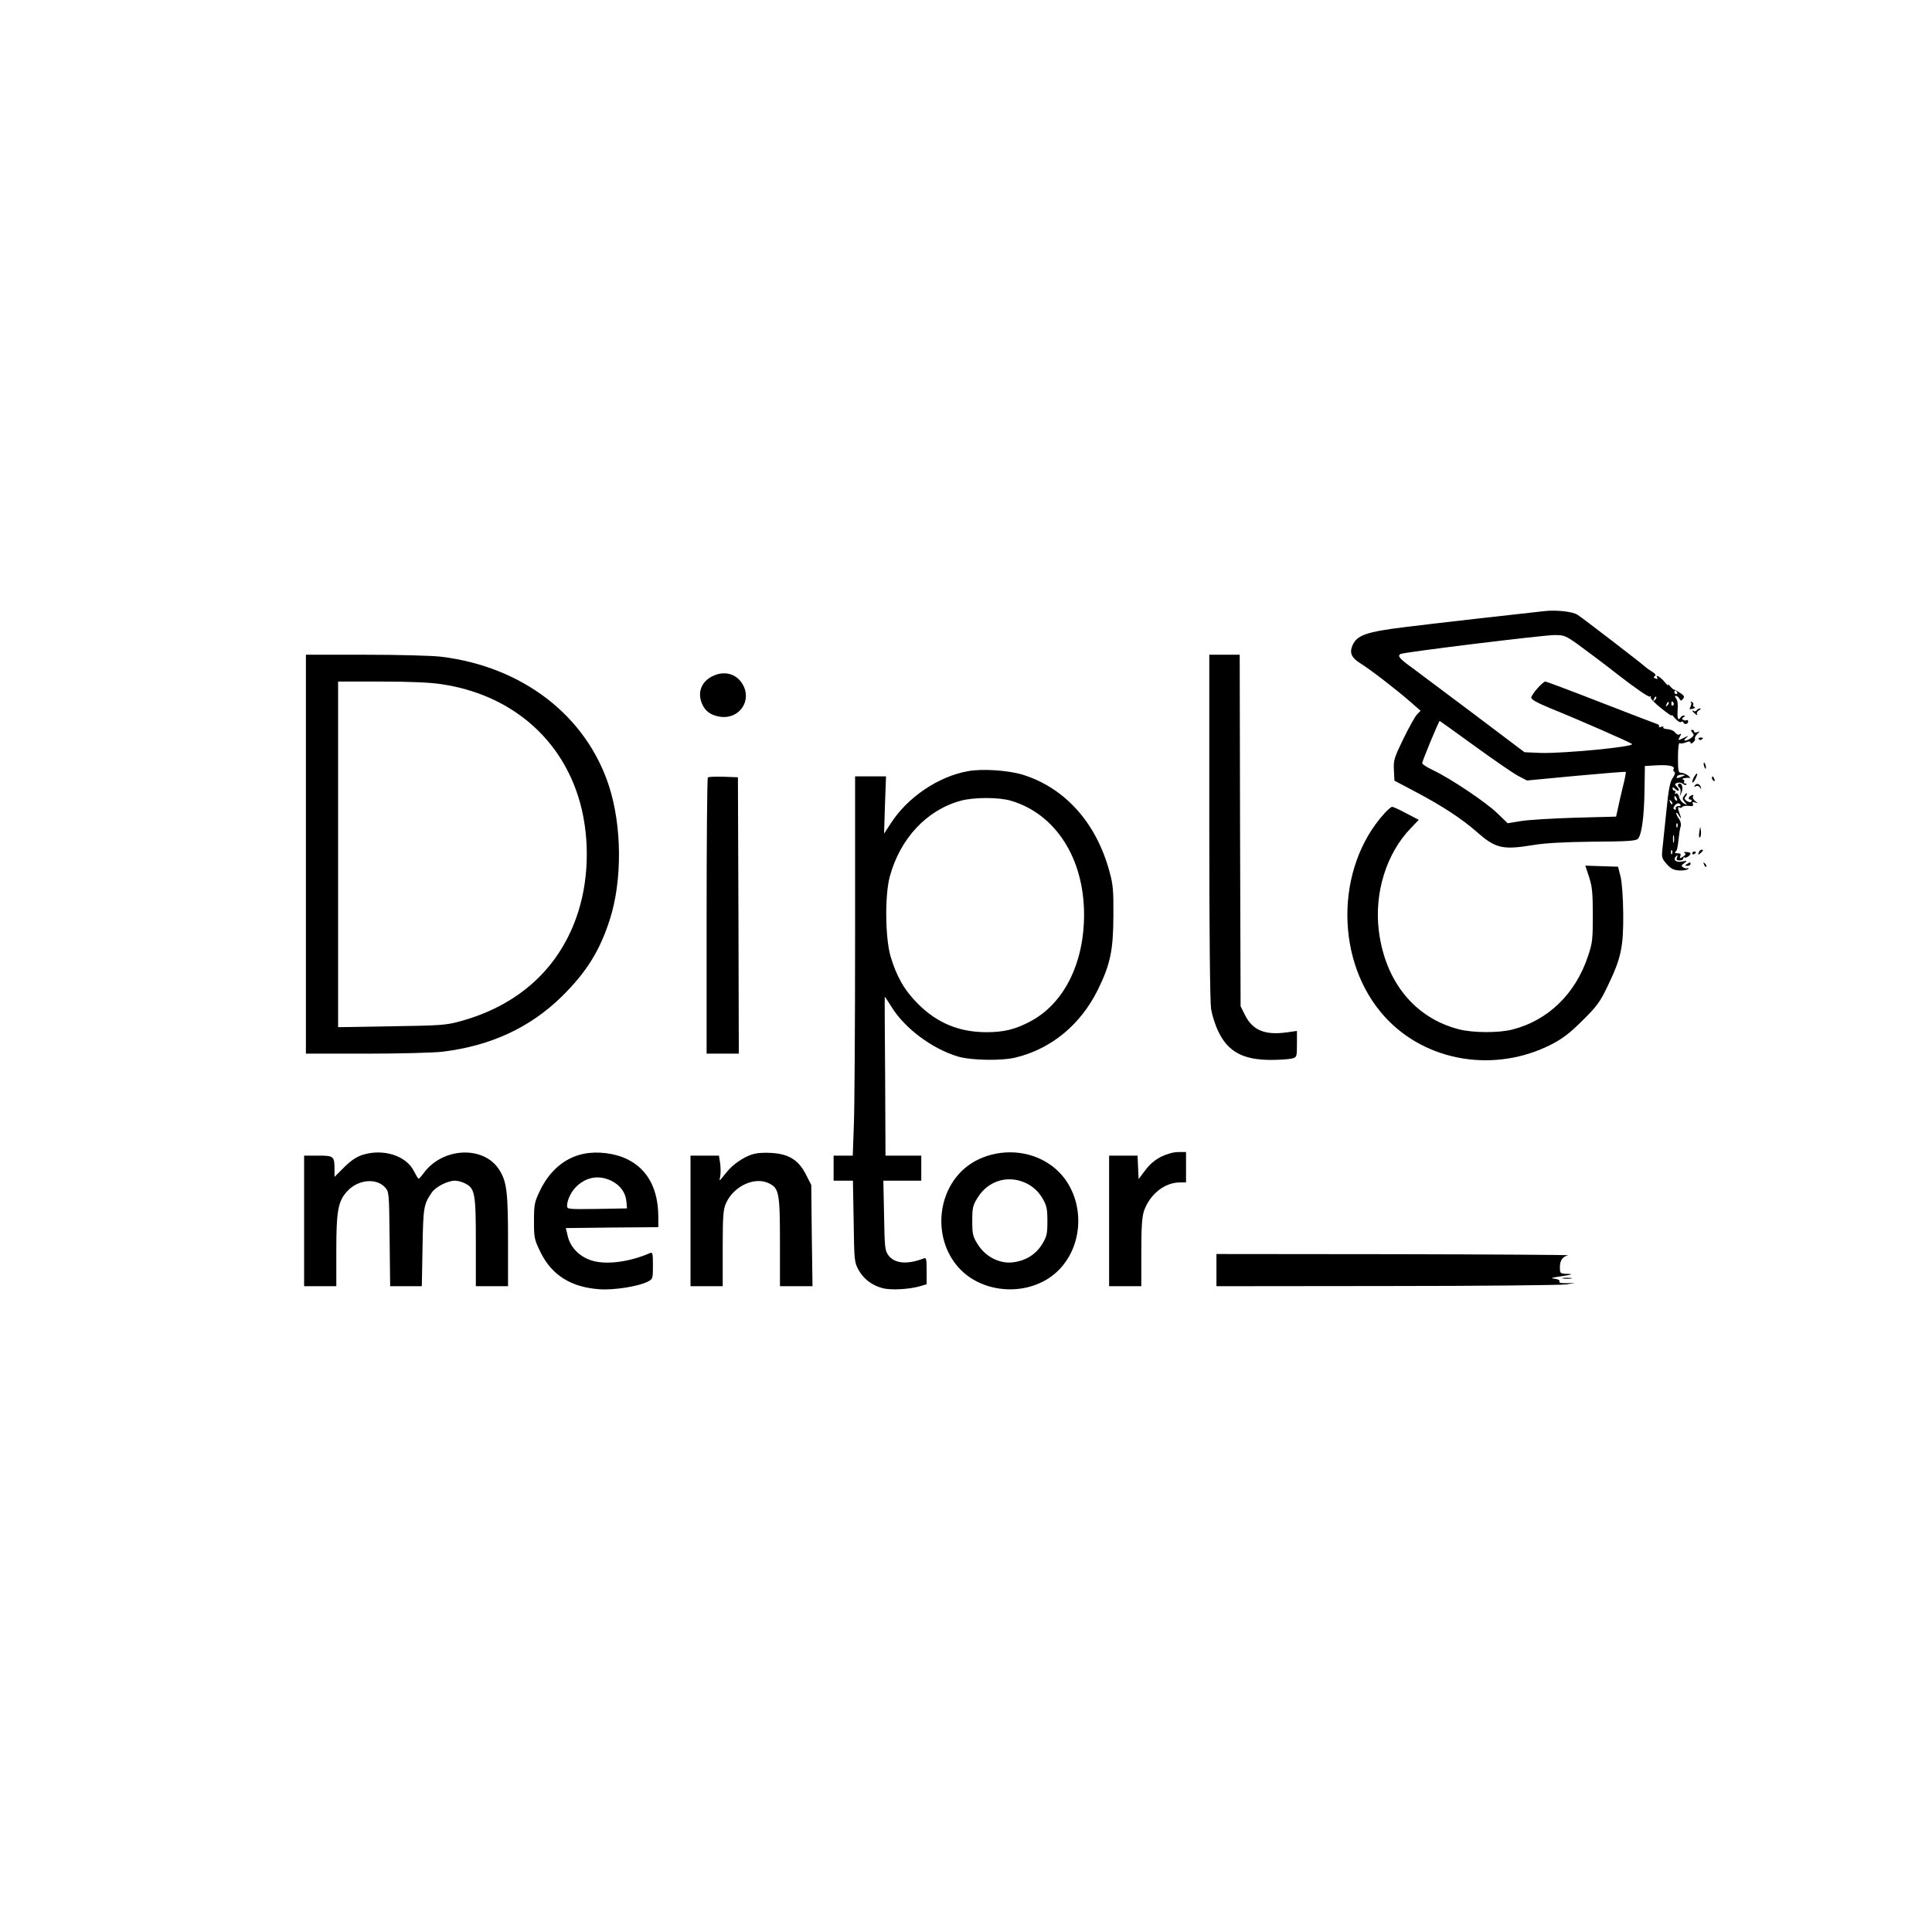 <?xml version="1.0" standalone="no"?>
<!DOCTYPE svg PUBLIC "-//W3C//DTD SVG 20010904//EN"
 "http://www.w3.org/TR/2001/REC-SVG-20010904/DTD/svg10.dtd">
<svg version="1.0" xmlns="http://www.w3.org/2000/svg"
 width="1080pt" height="1080pt" viewBox="0 0 1080 1080"
 preserveAspectRatio="xMidYMid meet">
<g transform="translate(0,1080) scale(0.1,-0.1)"
fill="#000000" stroke="none">
<path d="M8635 7384 c-177 -19 -616 -69 -778 -89 -219 -27 -272 -45 -297 -104
-17 -41 -5 -68 43 -98 54 -33 194 -141 275 -211 l63 -55 -20 -21 c-11 -11 -45
-73 -76 -136 -51 -106 -56 -119 -53 -174 l3 -60 125 -66 c145 -77 250 -146
335 -220 105 -93 145 -102 315 -74 65 11 170 17 333 19 194 1 241 4 253 16 21
22 35 123 37 275 l2 132 70 4 c67 3 101 -5 90 -22 -3 -5 -1 -11 5 -15 6 -4 2
-17 -9 -33 -15 -21 -24 -63 -36 -187 -9 -88 -19 -183 -22 -211 -5 -46 -3 -54
24 -84 24 -27 39 -34 72 -36 22 -1 44 3 48 9 3 5 2 7 -3 4 -6 -3 -16 -1 -24 4
-13 8 -12 12 5 24 18 14 18 15 -12 9 -34 -7 -53 10 -34 29 9 9 11 8 6 -5 -6
-14 -2 -18 14 -18 12 0 21 5 21 12 0 6 3 8 7 5 6 -7 33 11 33 22 0 4 -10 8
-22 8 -14 1 -18 -1 -11 -5 9 -5 6 -12 -9 -21 -18 -11 -20 -11 -15 3 5 12 0 16
-16 16 -12 0 -17 4 -12 8 10 7 13 20 20 84 2 21 6 46 10 58 4 11 0 29 -9 42
-9 12 -16 27 -16 33 1 5 8 -1 16 -15 10 -17 13 -18 9 -5 -17 47 -18 58 -7 51
6 -3 13 -2 16 3 4 5 19 8 36 6 22 -3 28 -1 23 11 -4 10 0 13 13 8 18 -6 18 -6
0 8 -10 8 -16 20 -12 26 5 8 2 10 -8 6 -18 -7 -22 -24 -5 -24 5 0 7 -4 4 -10
-4 -6 -13 -5 -25 2 -13 8 -16 16 -10 22 6 6 10 14 10 20 0 5 -6 1 -14 -10 -13
-17 -12 -21 2 -38 16 -18 16 -18 -4 -8 -12 6 -25 23 -28 37 -4 16 -11 23 -18
19 -7 -4 -8 -3 -4 4 4 7 2 12 -3 12 -6 0 -11 5 -11 12 0 9 3 9 12 0 20 -20 33
-14 14 7 -16 17 -16 19 0 25 9 3 23 1 31 -5 7 -7 16 -9 20 -5 3 3 1 6 -6 6 -7
0 -10 4 -7 9 4 5 0 12 -6 14 -12 5 15 11 37 8 6 -1 1 6 -9 14 -11 8 -28 15
-38 15 -16 0 -18 10 -18 86 0 49 4 83 9 80 5 -4 21 -2 35 4 18 7 26 6 26 -1 0
-8 5 -7 15 1 8 7 13 16 10 20 -3 5 3 16 12 26 17 17 17 18 1 11 -10 -3 -18 -2
-18 3 0 6 -5 10 -11 10 -8 0 -7 -5 1 -15 11 -13 10 -18 -6 -30 -27 -20 -54
-20 -28 0 16 14 14 14 -14 0 -33 -16 -33 -16 -22 6 10 17 9 20 -1 14 -7 -5
-17 -1 -25 10 -7 10 -26 18 -43 19 -16 1 -26 5 -23 10 3 5 -2 6 -12 3 -9 -4
-15 -3 -12 2 3 5 -2 11 -12 14 -9 3 -151 57 -315 121 -164 64 -303 116 -308
116 -15 0 -79 -73 -79 -90 0 -11 36 -30 108 -60 154 -62 446 -190 455 -199 16
-16 -387 -54 -511 -50 l-90 4 -273 206 c-151 113 -309 232 -351 263 -75 54
-88 69 -69 80 15 10 800 106 861 106 54 0 63 -4 133 -54 41 -30 146 -108 231
-175 88 -68 162 -119 168 -115 6 4 8 3 5 -3 -4 -5 23 -34 60 -63 36 -29 63
-47 58 -39 -4 8 4 1 17 -15 14 -17 30 -26 36 -22 7 4 12 3 12 -2 0 -5 6 -9 13
-9 8 0 14 6 14 13 0 7 -4 11 -9 8 -4 -3 -13 -2 -19 2 -8 4 -7 9 2 15 10 6 10
9 2 9 -6 0 -15 -4 -18 -10 -14 -22 -20 -7 -17 40 3 30 -1 57 -8 65 -8 10 -9
15 -2 15 6 0 15 -7 20 -16 7 -13 10 -13 20 -1 10 12 7 18 -15 33 -16 10 -31
19 -35 19 -4 0 -14 9 -23 20 -9 11 -13 13 -10 5 4 -8 -5 0 -20 18 -24 29 -55
46 -40 22 3 -6 -1 -7 -10 -3 -12 4 -13 8 -5 13 9 5 4 14 -16 26 -16 10 -31 21
-34 24 -8 10 -353 275 -381 293 -27 18 -116 28 -184 21z m740 -454 c3 -5 1
-10 -4 -10 -6 0 -11 5 -11 10 0 6 2 10 4 10 3 0 8 -4 11 -10z m-124 -43 c-10
-9 -11 -8 -5 6 3 10 9 15 12 12 3 -3 0 -11 -7 -18z m70 -30 c-10 -9 -11 -8 -5
6 3 10 9 15 12 12 3 -3 0 -11 -7 -18z m34 14 c3 -5 2 -12 -3 -15 -5 -3 -9 1
-9 9 0 17 3 19 12 6z m-1112 -241 c106 -77 215 -152 243 -167 l50 -26 274 26
c151 14 276 24 278 22 2 -2 -5 -41 -17 -87 -11 -46 -24 -101 -28 -123 l-9 -40
-229 -6 c-127 -4 -263 -12 -304 -19 l-73 -12 -57 55 c-62 61 -262 195 -359
241 -34 16 -62 34 -62 40 0 11 93 236 98 236 1 0 89 -63 195 -140z m1162 -170
c-28 -12 -37 -12 -30 0 3 6 16 10 28 9 21 0 21 -1 2 -9z m-31 -126 c3 -8 2
-12 -4 -9 -6 3 -10 10 -10 16 0 14 7 11 14 -7z m-26 -29 c-3 -3 -9 2 -12 12
-6 14 -5 15 5 6 7 -7 10 -15 7 -18z m46 -4 c3 -5 -2 -8 -12 -7 -9 0 -16 -5
-14 -12 1 -8 -2 -11 -8 -7 -8 5 -7 11 1 21 13 16 25 18 33 5z m-17 -123 c-3
-8 -6 -5 -6 6 -1 11 2 17 5 13 3 -3 4 -12 1 -19z m-20 -85 c-3 -10 -5 -2 -5
17 0 19 2 27 5 18 2 -10 2 -26 0 -35z m-10 -65 c-3 -8 -6 -5 -6 6 -1 11 2 17
5 13 3 -3 4 -12 1 -19z"/>
<path d="M1710 6025 l0 -1115 338 0 c185 0 378 5 427 11 269 33 489 135 666
309 137 135 212 255 268 430 70 218 68 522 -5 747 -128 393 -484 667 -939 722
-49 6 -240 11 -422 11 l-333 0 0 -1115z m760 950 c374 -56 656 -289 763 -630
63 -199 63 -441 0 -640 -98 -311 -330 -525 -664 -615 -76 -21 -112 -23 -381
-27 l-298 -5 0 966 0 966 243 0 c160 0 274 -5 337 -15z"/>
<path d="M6760 6183 c0 -602 4 -982 10 -1023 6 -36 24 -93 41 -127 54 -113
139 -158 294 -158 50 0 102 4 118 8 26 7 27 9 27 81 l0 73 -57 -8 c-122 -17
-191 12 -233 96 l-25 50 -3 983 -2 982 -85 0 -85 0 0 -957z"/>
<path d="M3985 7021 c-63 -29 -88 -91 -61 -154 17 -43 52 -67 104 -74 107 -14
178 93 122 184 -34 57 -101 75 -165 44z"/>
<path d="M9452 6875 c4 -4 3 -16 -2 -25 -8 -15 -6 -17 12 -12 13 3 17 7 10 10
-7 2 -10 8 -7 12 3 5 0 12 -7 16 -7 4 -10 4 -6 -1z"/>
<path d="M9485 6830 c-4 -6 -11 -8 -16 -5 -15 10 -10 -2 8 -16 10 -8 14 -9 10
-2 -4 7 0 16 10 22 10 6 13 11 6 11 -6 0 -15 -5 -18 -10z"/>
<path d="M9496 6668 c3 -5 10 -6 15 -3 13 9 11 12 -6 12 -8 0 -12 -4 -9 -9z"/>
<path d="M9524 6526 c1 -8 5 -18 8 -22 4 -3 5 1 4 10 -1 8 -5 18 -8 22 -4 3
-5 -1 -4 -10z"/>
<path d="M5411 6489 c-165 -29 -338 -146 -431 -291 l-38 -58 5 160 6 160 -87
0 -86 0 0 -893 c0 -492 -3 -969 -7 -1060 l-6 -167 -54 0 -53 0 0 -70 0 -70 54
0 54 0 4 -227 c3 -222 4 -229 28 -273 28 -50 74 -85 134 -101 44 -12 147 -7
209 11 l37 11 0 76 c0 67 -2 74 -17 68 -92 -35 -162 -29 -197 18 -19 26 -21
44 -24 223 l-4 194 106 0 106 0 0 70 0 70 -100 0 -100 0 -2 443 c-2 243 -3
443 -2 445 1 1 17 -24 38 -57 74 -120 227 -234 371 -277 74 -22 246 -25 325
-5 198 49 360 183 456 376 71 144 87 221 88 415 1 142 -2 177 -22 248 -74 274
-250 469 -487 542 -81 24 -225 34 -304 19z m240 -165 c250 -74 409 -322 409
-637 0 -273 -113 -497 -299 -596 -84 -45 -149 -61 -246 -61 -153 0 -277 51
-385 160 -75 75 -119 153 -152 265 -30 105 -32 343 -4 445 58 214 208 373 397
424 74 20 212 20 280 0z"/>
<path d="M9472 6460 c-7 -11 -12 -25 -12 -32 1 -7 8 0 16 15 18 33 14 46 -4
17z"/>
<path d="M3957 6454 c-4 -4 -7 -353 -7 -776 l0 -768 90 0 90 0 -2 773 -3 772
-80 3 c-45 1 -84 0 -88 -4z"/>
<path d="M9570 6451 c0 -6 4 -13 10 -16 6 -3 7 1 4 9 -7 18 -14 21 -14 7z"/>
<path d="M9380 6411 c0 -6 4 -12 9 -15 5 -3 7 -16 5 -29 l-5 -22 10 23 c11 23
5 52 -10 52 -5 0 -9 -4 -9 -9z"/>
<path d="M9474 6409 c-5 -8 -3 -9 6 -4 7 4 16 2 22 -6 8 -12 9 -12 6 0 -6 20
-24 25 -34 10z"/>
<path d="M7738 6252 c-276 -306 -275 -832 4 -1137 230 -252 617 -315 933 -152
60 31 102 63 171 132 81 80 98 103 142 195 74 154 87 214 86 400 -1 96 -7 176
-15 210 l-14 55 -92 3 -91 3 21 -63 c17 -53 21 -87 21 -213 0 -136 -2 -157
-27 -230 -70 -211 -223 -359 -422 -410 -77 -20 -221 -19 -299 1 -247 63 -412
266 -448 549 -27 213 42 435 179 576 l44 46 -69 36 c-39 21 -74 37 -80 37 -5
0 -25 -17 -44 -38z"/>
<path d="M9499 6148 c-3 -22 -1 -34 4 -29 5 5 7 21 5 37 -3 27 -4 26 -9 -8z"/>
<path d="M9496 6034 c-5 -14 -4 -15 9 -4 17 14 19 20 6 20 -5 0 -12 -7 -15
-16z"/>
<path d="M9460 6029 c0 -5 5 -7 10 -4 6 3 10 8 10 11 0 2 -4 4 -10 4 -5 0 -10
-5 -10 -11z"/>
<path d="M9430 5970 c-13 -8 -12 -10 3 -10 9 0 17 5 17 10 0 12 -1 12 -20 0z"/>
<path d="M9526 5967 c3 -10 9 -15 12 -12 3 3 0 11 -7 18 -10 9 -11 8 -5 -6z"/>
<path d="M2026 4344 c-34 -11 -65 -32 -102 -69 l-54 -54 0 37 c0 79 -3 82 -91
82 l-79 0 0 -365 0 -365 90 0 90 0 0 198 c0 226 10 279 63 335 59 63 159 73
208 21 24 -26 24 -26 27 -290 l3 -264 89 0 88 0 4 218 c4 224 6 239 52 306 22
32 87 65 129 66 15 0 42 -7 58 -16 54 -27 59 -57 59 -329 l0 -245 90 0 90 0 0
249 c0 274 -7 335 -48 400 -85 138 -316 129 -423 -16 -13 -18 -26 -32 -29 -32
-3 0 -14 19 -26 42 -43 87 -172 128 -288 91z"/>
<path d="M3262 4350 c-106 -22 -192 -96 -245 -209 -29 -60 -32 -75 -32 -167 0
-96 2 -103 38 -177 63 -126 170 -193 328 -204 80 -6 219 16 271 43 27 14 28
17 28 90 0 69 -2 75 -17 69 -108 -47 -231 -65 -312 -45 -72 17 -129 70 -146
135 l-12 50 258 3 259 2 0 55 c0 158 -59 269 -174 325 -69 34 -167 46 -244 30z
m158 -152 c50 -26 78 -66 82 -118 l3 -35 -167 -3 c-164 -2 -168 -2 -168 18 0
33 25 83 56 111 57 52 126 61 194 27z"/>
<path d="M4202 4346 c-46 -15 -106 -56 -137 -95 -11 -14 -26 -32 -33 -40 -10
-14 -11 -12 -6 12 3 15 3 47 0 72 l-7 45 -80 0 -79 0 0 -365 0 -365 90 0 90 0
0 213 c0 183 3 217 19 252 44 97 163 150 242 109 54 -27 59 -57 59 -329 l0
-245 91 0 91 0 -4 283 -3 283 -30 59 c-41 80 -95 114 -191 120 -44 3 -85 0
-112 -9z"/>
<path d="M5545 4346 c-67 -17 -122 -47 -169 -92 -150 -148 -152 -405 -5 -553
146 -145 408 -145 550 2 143 147 142 401 -2 546 -94 94 -237 131 -374 97z
m208 -169 c30 -18 56 -44 74 -75 24 -41 28 -57 28 -128 0 -72 -3 -86 -30 -130
-37 -59 -94 -93 -167 -101 -74 -7 -150 33 -193 102 -27 43 -30 57 -30 130 0
73 3 87 30 130 63 102 185 132 288 72z"/>
<path d="M6491 4334 c-35 -18 -65 -43 -89 -76 l-37 -49 -3 65 -3 66 -79 0 -80
0 0 -365 0 -365 90 0 90 0 0 188 c0 143 4 199 15 233 32 92 114 158 198 159
l37 0 0 85 0 85 -43 0 c-26 0 -63 -10 -96 -26z"/>
<path d="M6800 3700 l0 -90 953 1 c523 0 975 5 1002 9 l50 9 -46 -2 c-32 -1
-45 2 -42 10 3 7 -8 13 -29 15 -24 3 -13 6 42 14 60 9 67 12 33 13 -42 1 -43
2 -43 37 0 38 14 59 46 67 10 2 -428 5 -973 6 l-993 1 0 -90z"/>
<path d="M8738 3653 c12 -2 32 -2 45 0 12 2 2 4 -23 4 -25 0 -35 -2 -22 -4z"/>
</g>
</svg>
